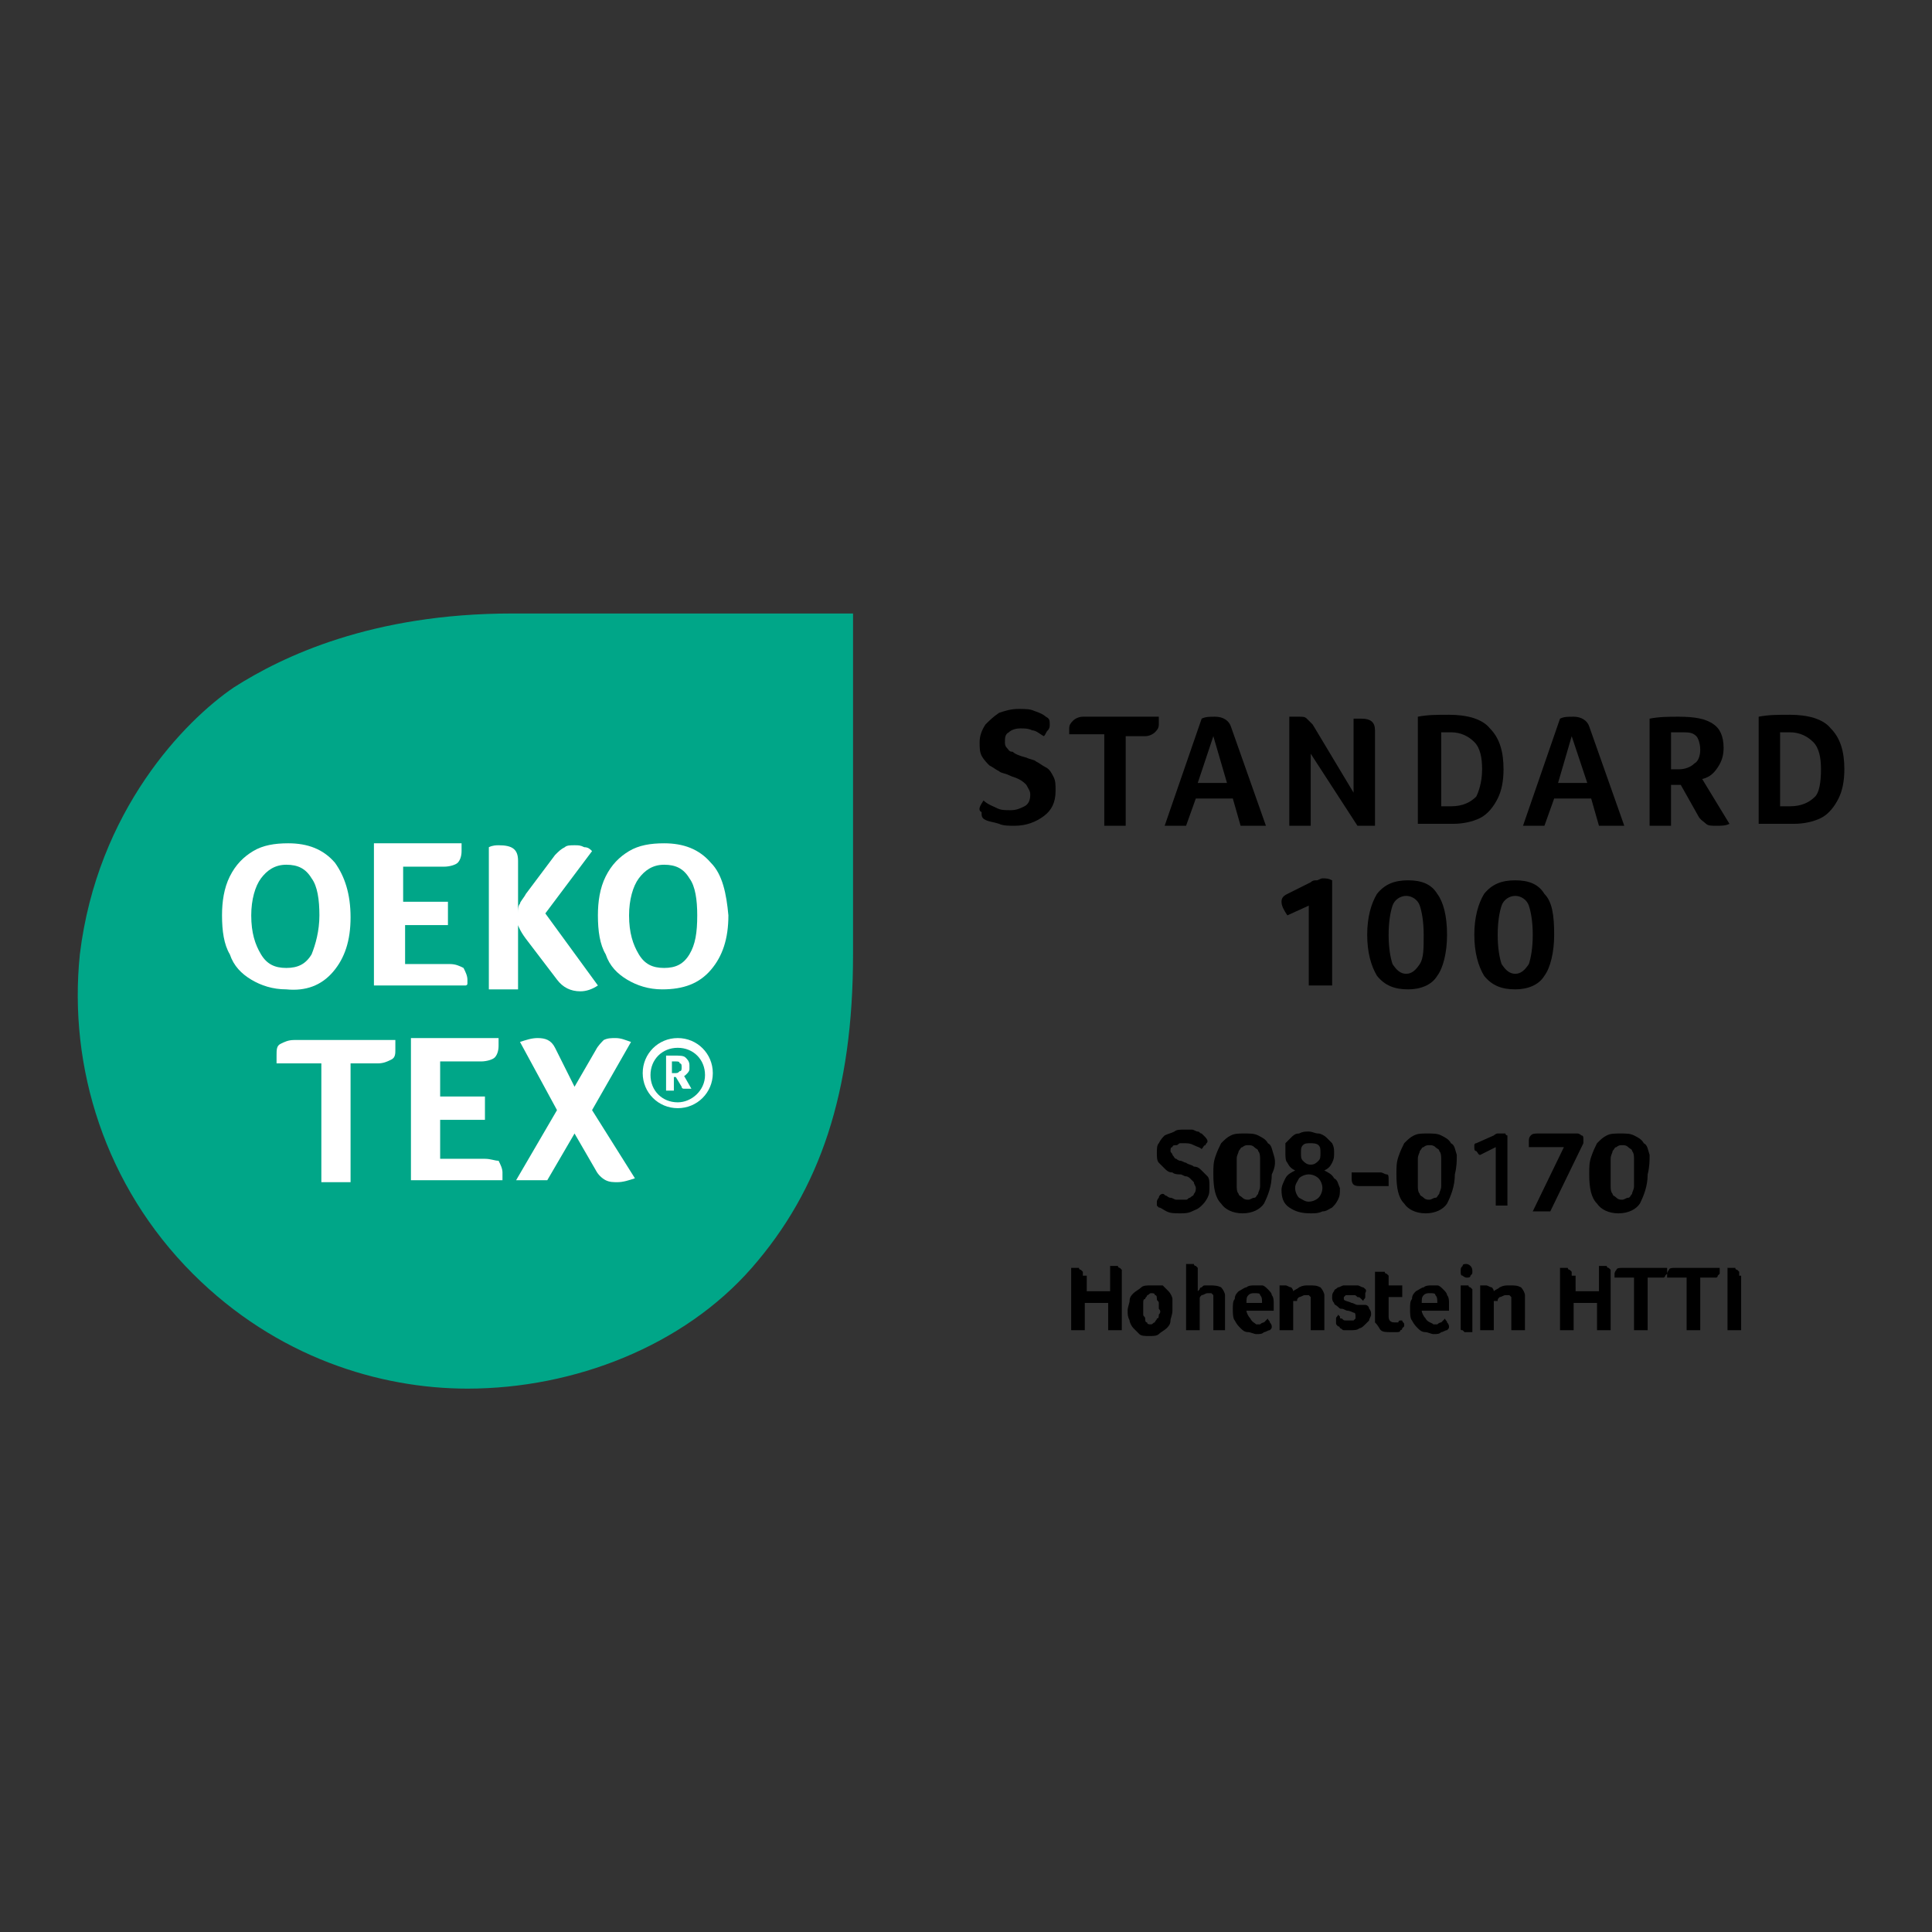 <?xml version="1.0" encoding="UTF-8"?>
<svg xmlns="http://www.w3.org/2000/svg" xmlns:xlink="http://www.w3.org/1999/xlink" version="1.1" id="Ebene_1" x="0px" y="0px" viewBox="0 0 99.2 99.2" style="enable-background:new 0 0 99.2 99.2;" xml:space="preserve">
<rect x="0" y="0" width="99.2" height="99.2" fill="#333333" stroke="none"/>
<style type="text/css">
	.st0{fill:#00A688;}
	.st1{fill:#FFFFFF;}
</style>
<g>
	<g>
		<path class="st0" d="M9.9,65.4c4.3,4.3,9.6,5.9,14.1,5.9c5.5,0,11.1-2.2,14.6-6.2c3.5-4,5.2-9,5.2-16.1V31.5H26.3    c-7.2,0-11.8,2.2-14.3,3.8C9.5,37,5,41.6,4.1,49C3.5,54.8,5.4,60.9,9.9,65.4"></path>
	</g>
	<path class="st1" d="M13.4,49c-0.3-0.5-0.5-1.1-0.5-2c0-0.8,0.2-1.5,0.5-1.9c0.3-0.4,0.7-0.7,1.3-0.7c0.6,0,1,0.2,1.3,0.7   c0.3,0.4,0.4,1.1,0.4,1.9c0,0.8-0.2,1.5-0.4,2c-0.3,0.5-0.7,0.7-1.3,0.7C14.1,49.7,13.7,49.5,13.4,49 M17.1,49.9   c0.6-0.7,0.9-1.6,0.9-2.8c0-1.2-0.3-2.1-0.8-2.8c-0.6-0.7-1.4-1-2.4-1c-0.7,0-1.3,0.1-1.8,0.4c-0.5,0.3-0.9,0.7-1.2,1.3   c-0.3,0.6-0.4,1.3-0.4,2c0,0.8,0.1,1.5,0.4,2c0.2,0.6,0.6,1,1.1,1.3c0.5,0.3,1.1,0.5,1.8,0.5C15.7,50.9,16.5,50.6,17.1,49.9"></path>
	<path class="st1" d="M24,50.5c0-0.1,0-0.1,0-0.2c0-0.2-0.1-0.4-0.2-0.6c-0.2-0.1-0.4-0.2-0.7-0.2h-2.3v-2H23v-1.2h-2.3v-1.8h2.1   c0.3,0,0.6-0.1,0.7-0.2c0.1-0.1,0.2-0.3,0.2-0.6c0-0.2,0-0.3,0-0.4h-4.5v7.3h4.7C23.9,50.6,24,50.6,24,50.5"></path>
	<path class="st1" d="M26.5,47c0,0.4,0.2,0.8,0.5,1.2l1.6,2.1c0.3,0.4,0.7,0.6,1.2,0.6c0.3,0,0.6-0.1,0.9-0.3l-2.7-3.7l2.4-3.2   c-0.1-0.1-0.2-0.2-0.4-0.2c-0.2-0.1-0.3-0.1-0.5-0.1c-0.2,0-0.4,0-0.5,0.1c-0.2,0.1-0.3,0.2-0.5,0.4l-1.5,2   c-0.1,0.2-0.3,0.4-0.3,0.5c-0.1,0.1-0.1,0.3-0.1,0.5v-2.7c0-0.6-0.3-0.8-1-0.8c-0.1,0-0.3,0-0.5,0.1v7.3h1.5V47L26.5,47z"></path>
	<path class="st1" d="M35.4,49c-0.3,0.5-0.7,0.7-1.3,0.7c-0.6,0-1-0.2-1.3-0.7c-0.3-0.5-0.5-1.1-0.5-2c0-0.8,0.2-1.5,0.5-1.9   c0.3-0.4,0.7-0.7,1.3-0.7c0.6,0,1,0.2,1.3,0.7c0.3,0.4,0.4,1.1,0.4,1.9C35.8,47.9,35.7,48.5,35.4,49 M36.5,44.3   c-0.6-0.7-1.4-1-2.4-1c-0.7,0-1.3,0.1-1.8,0.4c-0.5,0.3-0.9,0.7-1.2,1.3c-0.3,0.6-0.4,1.3-0.4,2c0,0.8,0.1,1.5,0.4,2   c0.2,0.6,0.6,1,1.1,1.3c0.5,0.3,1.1,0.5,1.8,0.5c1.1,0,1.9-0.3,2.5-1c0.6-0.7,0.9-1.6,0.9-2.8C37.3,45.9,37.1,44.9,36.5,44.3"></path>
	<path class="st1" d="M34.8,56.6c-0.8,0-1.4-0.6-1.4-1.4s0.6-1.4,1.4-1.4c0.8,0,1.4,0.6,1.4,1.4S35.5,56.6,34.8,56.6 M34.8,53.3   c-1,0-1.8,0.8-1.8,1.8c0,1,0.8,1.8,1.8,1.8c1,0,1.8-0.8,1.8-1.8C36.6,54.1,35.8,53.3,34.8,53.3"></path>
	<path class="st1" d="M34.9,55c-0.1,0.1-0.1,0.1-0.3,0.1h-0.1v-0.6c0,0,0,0,0.1,0c0,0,0,0,0.1,0c0.1,0,0.2,0,0.2,0.1   c0.1,0,0.1,0.1,0.1,0.2C35,54.9,35,55,34.9,55 M35.2,55.2c0,0,0.1-0.1,0.1-0.1c0,0,0.1-0.1,0.1-0.2c0-0.1,0-0.1,0-0.2   c0-0.2-0.1-0.3-0.2-0.4c-0.1-0.1-0.3-0.1-0.6-0.1c-0.1,0-0.1,0-0.2,0c-0.1,0-0.2,0-0.2,0V56h0.4v-0.7h0.1l0.3,0.5   c0,0.1,0.1,0.1,0.1,0.1c0,0,0.1,0,0.2,0c0,0,0.1,0,0.1,0c0,0,0.1,0,0.1,0l-0.4-0.7C35.1,55.3,35.2,55.2,35.2,55.2"></path>
	<path class="st1" d="M15.1,53.4c-0.3,0-0.5,0.1-0.7,0.2c-0.2,0.1-0.2,0.3-0.2,0.6c0,0.2,0,0.3,0,0.4h2.3v6.1H18v-6.1h1.4   c0.3,0,0.5-0.1,0.7-0.2c0.2-0.1,0.2-0.3,0.2-0.5c0-0.2,0-0.3,0-0.5H15.1L15.1,53.4z"></path>
	<path class="st1" d="M24.9,59.5h-2.3v-2h2.3v-1.2h-2.3v-1.8h2.1c0.3,0,0.6-0.1,0.7-0.2c0.1-0.1,0.2-0.3,0.2-0.6c0-0.2,0-0.3,0-0.4   h-4.5v7.3h4.7c0-0.1,0-0.1,0-0.2c0-0.1,0-0.1,0-0.2c0-0.2-0.1-0.4-0.2-0.6C25.4,59.6,25.2,59.5,24.9,59.5"></path>
	<path class="st1" d="M32.4,53.5c-0.3-0.1-0.5-0.2-0.8-0.2c-0.2,0-0.4,0-0.6,0.1c-0.1,0.1-0.3,0.3-0.4,0.5l-1.1,1.9l-1-2   c-0.2-0.4-0.5-0.5-0.9-0.5c-0.3,0-0.6,0.1-0.9,0.2l1.9,3.5l-2.1,3.6h1.6l1.4-2.4l1.1,1.9c0.1,0.2,0.3,0.4,0.5,0.5   c0.2,0.1,0.4,0.1,0.6,0.1c0.3,0,0.6-0.1,0.9-0.2L30.4,57L32.4,53.5L32.4,53.5z"></path>
	<path d="M50.5,41.1c0.2,0.2,0.5,0.3,0.7,0.4c0.2,0.1,0.4,0.1,0.7,0.1c0.3,0,0.5-0.1,0.7-0.2c0.2-0.1,0.3-0.3,0.3-0.6   c0-0.2-0.1-0.3-0.2-0.5c-0.1-0.1-0.2-0.2-0.4-0.3c-0.2-0.1-0.3-0.1-0.5-0.2c-0.2-0.1-0.4-0.1-0.5-0.2c-0.2-0.1-0.3-0.2-0.5-0.3   c-0.1-0.1-0.3-0.3-0.4-0.5c-0.1-0.2-0.1-0.4-0.1-0.7c0-0.3,0.1-0.6,0.3-0.9c0.2-0.2,0.4-0.4,0.7-0.6c0.3-0.1,0.6-0.2,1-0.2   c0.3,0,0.6,0,0.8,0.1c0.3,0.1,0.5,0.2,0.6,0.3c0.2,0.1,0.2,0.2,0.2,0.4c0,0.1,0,0.2-0.1,0.3c-0.1,0.1-0.1,0.2-0.2,0.3   c-0.2-0.1-0.4-0.3-0.6-0.3c-0.2-0.1-0.4-0.1-0.6-0.1c-0.3,0-0.5,0.1-0.6,0.2c-0.2,0.1-0.2,0.3-0.2,0.5c0,0.1,0,0.2,0.1,0.3   c0.1,0.1,0.1,0.2,0.3,0.2c0.1,0.1,0.3,0.2,0.7,0.3c0.2,0.1,0.4,0.1,0.5,0.2c0.2,0.1,0.3,0.2,0.5,0.3c0.2,0.1,0.3,0.3,0.4,0.5   c0.1,0.2,0.1,0.4,0.1,0.7c0,0.6-0.2,1-0.6,1.3c-0.4,0.3-0.9,0.5-1.5,0.5c-0.3,0-0.6,0-0.8-0.1c-0.3-0.1-0.5-0.1-0.7-0.2   c-0.2-0.1-0.2-0.2-0.2-0.4C50.2,41.6,50.3,41.4,50.5,41.1"></path>
	<path d="M56.6,37.7h-1.7c0-0.1,0-0.2,0-0.3c0-0.2,0.1-0.3,0.2-0.4c0.1-0.1,0.3-0.2,0.5-0.2h3.9c0,0.1,0,0.2,0,0.4   c0,0.2-0.1,0.3-0.2,0.4c-0.1,0.1-0.3,0.2-0.5,0.2h-1v4.6h-1.1V37.7L56.6,37.7z"></path>
	<path d="M62.3,37.8l-0.8,2.4H63L62.3,37.8L62.3,37.8z M63.7,42.4L63.3,41h-1.9l-0.5,1.4h-1.1l1.9-5.5c0.2-0.1,0.4-0.1,0.7-0.1   c0.4,0,0.7,0.2,0.8,0.5l1.8,5.1H63.7L63.7,42.4z"></path>
	<path d="M70.7,42.4h-1l-2.4-3.7v3.7h-1.1v-5.6c0.1,0,0.3,0,0.5,0c0.2,0,0.3,0,0.4,0.1c0.1,0.1,0.2,0.2,0.3,0.3l2.1,3.5v-3.8   c0.2,0,0.3,0,0.4,0c0.5,0,0.7,0.2,0.7,0.6V42.4L70.7,42.4z"></path>
	<path d="M76.1,39.5c0-0.6-0.1-1.1-0.4-1.4c-0.3-0.3-0.7-0.5-1.2-0.5c-0.2,0-0.3,0-0.5,0v3.8h0.5c0.6,0,1-0.2,1.3-0.5   C75.9,40.7,76.1,40.2,76.1,39.5 M77.2,39.5c0,0.6-0.1,1.1-0.3,1.5c-0.2,0.4-0.5,0.8-0.9,1c-0.4,0.2-0.9,0.3-1.4,0.3h-1.8v-5.5   c0.5-0.1,1-0.1,1.6-0.1c0.9,0,1.7,0.2,2.1,0.7C77,37.9,77.2,38.6,77.2,39.5"></path>
	<path d="M80.7,37.8L80,40.2h1.5L80.7,37.8L80.7,37.8z M82.1,42.4L81.7,41h-1.9l-0.5,1.4h-1.1l1.9-5.5c0.2-0.1,0.4-0.1,0.7-0.1   c0.4,0,0.7,0.2,0.8,0.5l1.8,5.1H82.1L82.1,42.4z"></path>
	<path d="M87.3,38.5c0-0.3-0.1-0.6-0.2-0.7c-0.2-0.2-0.4-0.2-0.8-0.2c-0.1,0-0.2,0-0.3,0c-0.1,0-0.1,0-0.2,0v1.9h0.4   c0.3,0,0.6-0.1,0.8-0.3C87.2,39.1,87.3,38.8,87.3,38.5 M88.5,38.4c0,0.4-0.1,0.7-0.3,1c-0.2,0.3-0.4,0.5-0.8,0.6l1.4,2.3   c-0.2,0.1-0.4,0.1-0.7,0.1c-0.2,0-0.4,0-0.5-0.1c-0.1-0.1-0.3-0.2-0.4-0.4l-0.9-1.6h-0.5v2.1h-1.1v-5.5c0.5-0.1,1-0.1,1.5-0.1   c0.8,0,1.4,0.1,1.8,0.4C88.3,37.4,88.5,37.8,88.5,38.4"></path>
	<path d="M93.5,39.5c0-0.6-0.1-1.1-0.4-1.4c-0.3-0.3-0.7-0.5-1.2-0.5c-0.2,0-0.3,0-0.5,0v3.8h0.5c0.6,0,1-0.2,1.3-0.5   C93.4,40.7,93.5,40.2,93.5,39.5 M94.7,39.5c0,0.6-0.1,1.1-0.3,1.5c-0.2,0.4-0.5,0.8-0.9,1c-0.4,0.2-0.9,0.3-1.4,0.3h-1.8v-5.5   c0.5-0.1,1-0.1,1.6-0.1c0.9,0,1.7,0.2,2.1,0.7C94.5,37.9,94.7,38.6,94.7,39.5"></path>
	<path d="M67.2,50.7v-4.2l-1.1,0.5c-0.2-0.3-0.3-0.5-0.3-0.7c0-0.2,0.1-0.3,0.3-0.4l1.2-0.6c0.1-0.1,0.2-0.1,0.3-0.1   c0.1,0,0.2-0.1,0.3-0.1c0.2,0,0.3,0,0.5,0.1v5.4H67.2L67.2,50.7z"></path>
	<path d="M73.1,48c0-0.7-0.1-1.2-0.2-1.5c-0.1-0.3-0.4-0.5-0.7-0.5c-0.3,0-0.6,0.2-0.7,0.5c-0.1,0.3-0.2,0.8-0.2,1.5   c0,0.7,0.1,1.2,0.2,1.5c0.2,0.3,0.4,0.5,0.7,0.5c0.3,0,0.5-0.2,0.7-0.5C73.1,49.2,73.1,48.7,73.1,48 M74.3,48   c0,0.9-0.2,1.7-0.5,2.1c-0.3,0.5-0.9,0.7-1.5,0.7c-0.7,0-1.2-0.2-1.6-0.7c-0.3-0.5-0.5-1.2-0.5-2.1c0-0.9,0.2-1.6,0.5-2.1   c0.4-0.5,0.9-0.7,1.6-0.7c0.7,0,1.2,0.2,1.5,0.7C74.1,46.3,74.3,47,74.3,48"></path>
	<path d="M78.7,48c0-0.7-0.1-1.2-0.2-1.5c-0.1-0.3-0.4-0.5-0.7-0.5c-0.3,0-0.6,0.2-0.7,0.5c-0.1,0.3-0.2,0.8-0.2,1.5   c0,0.7,0.1,1.2,0.2,1.5c0.2,0.3,0.4,0.5,0.7,0.5c0.3,0,0.5-0.2,0.7-0.5C78.6,49.2,78.7,48.7,78.7,48 M79.8,48   c0,0.9-0.2,1.7-0.5,2.1c-0.3,0.5-0.9,0.7-1.5,0.7c-0.7,0-1.2-0.2-1.6-0.7c-0.3-0.5-0.5-1.2-0.5-2.1c0-0.9,0.2-1.6,0.5-2.1   c0.4-0.5,0.9-0.7,1.6-0.7c0.7,0,1.2,0.2,1.5,0.7C79.7,46.3,79.8,47,79.8,48"></path>
	<path d="M59.5,61.5c-0.1,0.1-0.1,0.2-0.1,0.2c0,0.1,0,0.1,0,0.2c0,0,0.1,0.1,0.1,0.1c0.1,0,0.2,0.1,0.4,0.2   c0.2,0.1,0.4,0.1,0.7,0.1c0.2,0,0.4,0,0.6-0.1c0.2-0.1,0.3-0.1,0.5-0.3c0.1-0.1,0.2-0.2,0.3-0.4c0.1-0.2,0.1-0.3,0.1-0.6   c0-0.2,0-0.4-0.1-0.5c-0.1-0.1-0.2-0.2-0.3-0.3c-0.1-0.1-0.2-0.2-0.4-0.2c-0.1-0.1-0.3-0.1-0.4-0.2c-0.1,0-0.2-0.1-0.3-0.1   c-0.1,0-0.2-0.1-0.2-0.1c-0.1,0-0.1-0.1-0.2-0.2c0-0.1-0.1-0.1-0.1-0.2c0-0.1,0-0.2,0.1-0.2c0-0.1,0.1-0.1,0.2-0.1   c0.1,0,0.1-0.1,0.2-0.1c0.1,0,0.2,0,0.2,0c0.2,0,0.3,0,0.5,0.1c0.2,0.1,0.3,0.1,0.4,0.2c0.1-0.1,0.1-0.2,0.2-0.2   c0-0.1,0.1-0.1,0.1-0.2c0-0.1-0.1-0.2-0.2-0.3c0,0-0.1-0.1-0.1-0.1c-0.1,0-0.1-0.1-0.2-0.1c-0.1,0-0.2-0.1-0.3-0.1   c-0.1,0-0.2,0-0.4,0c-0.2,0-0.4,0-0.5,0.1c-0.2,0.1-0.3,0.1-0.5,0.2c-0.1,0.1-0.2,0.2-0.3,0.4c-0.1,0.1-0.1,0.3-0.1,0.5   c0,0.2,0,0.4,0.1,0.5c0.1,0.1,0.2,0.2,0.3,0.3c0.1,0.1,0.2,0.2,0.4,0.2c0.1,0.1,0.3,0.1,0.4,0.1c0.1,0,0.2,0.1,0.3,0.1   c0.1,0,0.2,0.1,0.2,0.1c0.1,0.1,0.1,0.1,0.2,0.2c0,0.1,0.1,0.2,0.1,0.3c0,0.1,0,0.2-0.1,0.3c0,0.1-0.1,0.1-0.2,0.2   c-0.1,0-0.1,0.1-0.2,0.1c-0.1,0-0.2,0-0.2,0c-0.1,0-0.2,0-0.3,0c-0.1,0-0.2-0.1-0.3-0.1c-0.1,0-0.2-0.1-0.2-0.1   c-0.1,0-0.1-0.1-0.2-0.1C59.6,61.3,59.5,61.4,59.5,61.5L59.5,61.5z M65.4,59.3c-0.1-0.3-0.1-0.5-0.3-0.6c-0.1-0.2-0.3-0.3-0.5-0.4   c-0.2-0.1-0.4-0.1-0.7-0.1c-0.3,0-0.5,0-0.7,0.1c-0.2,0.1-0.3,0.2-0.5,0.4c-0.1,0.2-0.2,0.4-0.3,0.7c-0.1,0.3-0.1,0.5-0.1,0.9   c0,0.7,0.1,1.2,0.4,1.5c0.2,0.3,0.6,0.5,1.1,0.5c0.5,0,0.9-0.2,1.1-0.5c0.2-0.4,0.4-0.9,0.4-1.5C65.5,59.9,65.5,59.6,65.4,59.3   L65.4,59.3z M64.7,60.9c0,0.2-0.1,0.3-0.1,0.4c-0.1,0.1-0.1,0.2-0.2,0.2c-0.1,0-0.2,0.1-0.3,0.1c-0.1,0-0.2,0-0.3-0.1   c-0.1-0.1-0.2-0.1-0.2-0.2c-0.1-0.1-0.1-0.3-0.1-0.4c0-0.2,0-0.4,0-0.7c0-0.3,0-0.5,0-0.7c0-0.2,0.1-0.3,0.1-0.4   c0.1-0.1,0.1-0.2,0.2-0.2c0.1-0.1,0.2-0.1,0.3-0.1c0.1,0,0.2,0,0.3,0.1c0.1,0.1,0.2,0.1,0.2,0.2c0.1,0.1,0.1,0.3,0.1,0.4   c0,0.2,0,0.4,0,0.7C64.7,60.5,64.7,60.7,64.7,60.9L64.7,60.9z M68.5,60.5c-0.1-0.2-0.3-0.3-0.5-0.4c0.2-0.1,0.3-0.2,0.4-0.4   c0.1-0.2,0.1-0.3,0.1-0.5c0-0.2,0-0.3-0.1-0.5c-0.1-0.1-0.2-0.2-0.3-0.3c-0.1-0.1-0.3-0.2-0.4-0.2c-0.2,0-0.3-0.1-0.5-0.1   c-0.2,0-0.3,0-0.5,0.1c-0.2,0-0.3,0.1-0.4,0.2c-0.1,0.1-0.2,0.2-0.3,0.3C66,58.9,66,59,66,59.2c0,0.2,0,0.4,0.1,0.5   c0.1,0.2,0.2,0.3,0.4,0.4c-0.2,0.1-0.4,0.2-0.5,0.4c-0.1,0.2-0.2,0.4-0.2,0.6c0,0.4,0.1,0.7,0.4,0.9c0.3,0.2,0.6,0.3,1.1,0.3   c0.2,0,0.4,0,0.6-0.1c0.2,0,0.3-0.1,0.5-0.2c0.1-0.1,0.2-0.2,0.3-0.4c0.1-0.2,0.1-0.3,0.1-0.6C68.7,60.8,68.7,60.6,68.5,60.5   L68.5,60.5z M67.7,61.5c-0.1,0.1-0.3,0.2-0.5,0.2c-0.2,0-0.3-0.1-0.5-0.2c-0.1-0.1-0.2-0.3-0.2-0.5c0-0.2,0.1-0.3,0.2-0.5   c0.1-0.1,0.3-0.2,0.5-0.2c0.2,0,0.4,0.1,0.5,0.2c0.1,0.1,0.2,0.3,0.2,0.5C67.9,61.2,67.8,61.4,67.7,61.5L67.7,61.5z M67.7,59.6   c-0.1,0.1-0.2,0.2-0.4,0.2c-0.2,0-0.3-0.1-0.4-0.2c-0.1-0.1-0.1-0.2-0.1-0.4c0-0.2,0-0.3,0.1-0.4c0.1-0.1,0.2-0.1,0.4-0.1   c0.1,0,0.3,0,0.4,0.1c0.1,0.1,0.1,0.2,0.1,0.4C67.8,59.4,67.8,59.5,67.7,59.6L67.7,59.6z M71.3,60.8c0,0,0-0.1,0-0.1   c0,0,0-0.1,0-0.1c0-0.2,0-0.3-0.1-0.3c-0.1,0-0.2-0.1-0.3-0.1h-1.5c0,0.1,0,0.2,0,0.3c0,0.3,0.1,0.4,0.4,0.4H71.3L71.3,60.8z    M74.8,59.3c-0.1-0.3-0.1-0.5-0.3-0.6c-0.1-0.2-0.3-0.3-0.5-0.4c-0.2-0.1-0.4-0.1-0.7-0.1c-0.3,0-0.5,0-0.7,0.1   c-0.2,0.1-0.3,0.2-0.5,0.4c-0.1,0.2-0.2,0.4-0.3,0.7c-0.1,0.3-0.1,0.5-0.1,0.9c0,0.7,0.1,1.2,0.4,1.5c0.2,0.3,0.6,0.5,1.1,0.5   c0.5,0,0.9-0.2,1.1-0.5c0.2-0.4,0.4-0.9,0.4-1.5C74.8,59.9,74.8,59.6,74.8,59.3L74.8,59.3z M74,60.9c0,0.2-0.1,0.3-0.1,0.4   c-0.1,0.1-0.1,0.2-0.2,0.2c-0.1,0-0.2,0.1-0.3,0.1c-0.1,0-0.2,0-0.3-0.1c-0.1-0.1-0.2-0.1-0.2-0.2c-0.1-0.1-0.1-0.3-0.1-0.4   c0-0.2,0-0.4,0-0.7c0-0.3,0-0.5,0-0.7c0-0.2,0.1-0.3,0.1-0.4c0.1-0.1,0.1-0.2,0.2-0.2c0.1-0.1,0.2-0.1,0.3-0.1c0.1,0,0.2,0,0.3,0.1   c0.1,0.1,0.2,0.1,0.2,0.2c0.1,0.1,0.1,0.3,0.1,0.4c0,0.2,0,0.4,0,0.7C74,60.5,74,60.7,74,60.9L74,60.9z M77.4,62.2v-3.9   c0,0-0.1,0-0.1-0.1c-0.1,0-0.1,0-0.2,0c-0.1,0-0.2,0-0.2,0c-0.1,0-0.2,0.1-0.2,0.1l-0.9,0.4c-0.1,0-0.1,0.1-0.1,0.1   c0,0,0,0.1,0,0.1c0,0.1,0,0.2,0.1,0.2c0.1,0.1,0.1,0.2,0.2,0.2l0.8-0.4v3H77.4L77.4,62.2z M81.3,58.7v-0.2c0-0.1,0-0.2-0.1-0.2   c0,0-0.1-0.1-0.2-0.1h-2c-0.2,0-0.3,0-0.4,0.1c-0.1,0.1-0.1,0.2-0.1,0.3c0,0,0,0.1,0,0.1c0,0,0,0.1,0,0.1c0,0,0,0.1,0,0.1h1.8   l-1.6,3.3h0.9L81.3,58.7L81.3,58.7z M84.7,59.3c-0.1-0.3-0.1-0.5-0.3-0.6c-0.1-0.2-0.3-0.3-0.5-0.4c-0.2-0.1-0.4-0.1-0.7-0.1   c-0.3,0-0.5,0-0.7,0.1c-0.2,0.1-0.3,0.2-0.5,0.4c-0.1,0.2-0.2,0.4-0.3,0.7c-0.1,0.3-0.1,0.5-0.1,0.9c0,0.7,0.1,1.2,0.4,1.5   c0.2,0.3,0.6,0.5,1.1,0.5c0.5,0,0.9-0.2,1.1-0.5c0.2-0.4,0.4-0.9,0.4-1.5C84.7,59.9,84.7,59.6,84.7,59.3L84.7,59.3z M83.9,60.9   c0,0.2-0.1,0.3-0.1,0.4c-0.1,0.1-0.1,0.2-0.2,0.2c-0.1,0-0.2,0.1-0.3,0.1c-0.1,0-0.2,0-0.3-0.1c-0.1-0.1-0.2-0.1-0.2-0.2   c-0.1-0.1-0.1-0.3-0.1-0.4c0-0.2,0-0.4,0-0.7c0-0.3,0-0.5,0-0.7c0-0.2,0.1-0.3,0.1-0.4c0.1-0.1,0.1-0.2,0.2-0.2   c0.1-0.1,0.2-0.1,0.3-0.1c0.1,0,0.2,0,0.3,0.1c0.1,0.1,0.2,0.1,0.2,0.2c0.1,0.1,0.1,0.3,0.1,0.4c0,0.2,0,0.4,0,0.7   C83.9,60.5,83.9,60.7,83.9,60.9L83.9,60.9z"></path>
	<path d="M55.6,65.5c0-0.1,0-0.1,0-0.2c0,0-0.1-0.1-0.1-0.1c0,0-0.1,0-0.1-0.1c0,0-0.1,0-0.1,0c0,0,0,0-0.1,0c0,0,0,0-0.1,0   c0,0-0.1,0-0.1,0v3.2h0.7v-1.4h1.2v1.4h0.7v-2.9c0-0.1,0-0.1,0-0.2c0,0-0.1-0.1-0.1-0.1c0,0-0.1,0-0.1-0.1c0,0-0.1,0-0.1,0   c0,0-0.1,0-0.1,0c0,0-0.1,0-0.1,0c0,0-0.1,0-0.1,0v1.3h-1.2V65.5L55.6,65.5z M60.2,66.7c0-0.1-0.1-0.3-0.2-0.4   c-0.1-0.1-0.2-0.2-0.3-0.3C59.5,66,59.3,66,59.1,66c-0.2,0-0.4,0-0.5,0.1c-0.1,0.1-0.3,0.2-0.4,0.3c-0.1,0.1-0.2,0.2-0.2,0.4   c0,0.1-0.1,0.3-0.1,0.5c0,0.2,0,0.3,0.1,0.5c0,0.1,0.1,0.3,0.2,0.4s0.2,0.2,0.3,0.3c0.1,0.1,0.3,0.1,0.5,0.1c0.2,0,0.4,0,0.5-0.1   c0.1-0.1,0.3-0.2,0.4-0.3c0.1-0.1,0.2-0.2,0.2-0.4c0-0.1,0.1-0.3,0.1-0.5C60.2,67,60.2,66.9,60.2,66.7L60.2,66.7z M59.5,67.5   c0,0.1,0,0.2-0.1,0.2c0,0.1-0.1,0.1-0.1,0.2c-0.1,0-0.1,0.1-0.2,0.1c-0.1,0-0.2,0-0.2-0.1c-0.1,0-0.1-0.1-0.1-0.2   c0-0.1-0.1-0.1-0.1-0.2c0-0.1,0-0.2,0-0.3c0-0.1,0-0.2,0-0.3c0-0.1,0-0.2,0.1-0.2c0-0.1,0.1-0.1,0.1-0.2c0.1,0,0.1-0.1,0.2-0.1   c0.1,0,0.2,0,0.2,0.1c0.1,0,0.1,0.1,0.1,0.2c0,0.1,0.1,0.1,0.1,0.2c0,0.1,0,0.2,0,0.3C59.6,67.3,59.6,67.4,59.5,67.5L59.5,67.5z    M62.2,68.3h0.7V67c0-0.1,0-0.2,0-0.3c0-0.1,0-0.2,0-0.2c0-0.1-0.1-0.3-0.2-0.4C62.5,66,62.3,66,62.1,66c-0.1,0-0.2,0-0.2,0   c-0.1,0-0.1,0-0.2,0.1c-0.1,0-0.1,0.1-0.1,0.1c0,0-0.1,0.1-0.1,0.1v-1c0-0.1,0-0.1,0-0.2c0,0-0.1-0.1-0.1-0.1c0,0-0.1,0-0.1-0.1   c-0.1,0-0.1,0-0.2,0c-0.1,0-0.1,0-0.1,0c0,0-0.1,0-0.1,0v3.4h0.7v-1.6c0-0.1,0-0.1,0.1-0.2c0.1,0,0.2-0.1,0.3-0.1   c0.1,0,0.1,0,0.2,0c0,0,0.1,0.1,0.1,0.1c0,0,0,0.1,0,0.2c0,0.1,0,0.1,0,0.2V68.3L62.2,68.3z M64.2,67.7c-0.1-0.1-0.2-0.3-0.2-0.4   h1.4c0,0,0,0,0-0.1c0,0,0-0.1,0-0.1c0,0,0-0.1,0-0.1c0,0,0,0,0-0.1c0-0.1,0-0.3-0.1-0.4c0-0.1-0.1-0.2-0.2-0.3   c-0.1-0.1-0.2-0.2-0.3-0.2C64.8,66,64.6,66,64.4,66c-0.1,0-0.3,0-0.4,0.1c-0.1,0-0.2,0.1-0.4,0.2c-0.1,0.1-0.2,0.2-0.2,0.4   c-0.1,0.1-0.1,0.3-0.1,0.5c0,0.2,0,0.5,0.1,0.6c0.1,0.2,0.2,0.3,0.3,0.4c0.1,0.1,0.2,0.2,0.4,0.2c0.1,0,0.3,0.1,0.4,0.1   c0.2,0,0.3,0,0.4-0.1c0.1,0,0.2-0.1,0.3-0.1c0.1-0.1,0.1-0.1,0.1-0.2c0,0,0-0.1-0.1-0.2c0-0.1-0.1-0.1-0.1-0.2c0,0-0.1,0.1-0.1,0.1   c0,0-0.1,0.1-0.1,0.1c0,0-0.1,0-0.2,0.1c-0.1,0-0.1,0-0.2,0C64.4,67.9,64.3,67.9,64.2,67.7L64.2,67.7z M64,66.9   c0-0.2,0-0.3,0.1-0.4c0.1-0.1,0.2-0.1,0.3-0.1c0.2,0,0.3,0,0.3,0.1c0.1,0.1,0.1,0.2,0.1,0.4H64L64,66.9z M66.6,66.8   c0-0.1,0-0.1,0.1-0.2c0.1,0,0.2-0.1,0.3-0.1c0.1,0,0.1,0,0.2,0c0,0,0.1,0.1,0.1,0.1c0,0,0,0.1,0,0.2c0,0.1,0,0.1,0,0.2v1.3H68V67   c0-0.1,0-0.2,0-0.3c0-0.1,0-0.2,0-0.2c0-0.1-0.1-0.3-0.2-0.4C67.6,66,67.5,66,67.2,66c-0.2,0-0.3,0-0.5,0.1   c-0.1,0.1-0.2,0.1-0.3,0.2c0-0.1-0.1-0.2-0.1-0.2c-0.1,0-0.2-0.1-0.3-0.1c0,0-0.1,0-0.1,0c0,0,0,0-0.1,0c0,0,0,0-0.1,0v2.3h0.7   V66.8L66.6,66.8z M70,66.1c-0.1,0-0.2-0.1-0.3-0.1c-0.1,0-0.2,0-0.3,0c-0.1,0-0.2,0-0.4,0c-0.1,0-0.2,0.1-0.3,0.1   c-0.1,0.1-0.2,0.1-0.2,0.2c-0.1,0.1-0.1,0.2-0.1,0.3c0,0.1,0,0.2,0.1,0.3c0,0.1,0.1,0.1,0.2,0.2c0.1,0.1,0.1,0.1,0.2,0.1   c0.1,0,0.2,0.1,0.3,0.1c0.1,0,0.3,0.1,0.3,0.1c0.1,0,0.1,0.1,0.1,0.2c0,0.1,0,0.1,0,0.1c0,0-0.1,0.1-0.1,0.1c0,0-0.1,0-0.1,0   c0,0-0.1,0-0.1,0c-0.1,0-0.1,0-0.2,0c-0.1,0-0.1,0-0.2-0.1c-0.1,0-0.1,0-0.1-0.1c0,0-0.1-0.1-0.1-0.1c0,0.1-0.1,0.1-0.1,0.2   c0,0.1,0,0.1,0,0.2c0,0.1,0,0.1,0.1,0.2c0.1,0,0.1,0.1,0.1,0.1c0.1,0,0.1,0.1,0.2,0.1c0.1,0,0.2,0,0.4,0c0.1,0,0.3,0,0.4-0.1   c0.1,0,0.2-0.1,0.3-0.2c0.1-0.1,0.2-0.2,0.2-0.2c0-0.1,0.1-0.2,0.1-0.3c0-0.1,0-0.2-0.1-0.3c0-0.1-0.1-0.2-0.2-0.2   C69.9,67,69.8,67,69.7,67c-0.1,0-0.2-0.1-0.3-0.1c-0.2-0.1-0.4-0.1-0.4-0.2c0,0,0-0.1,0-0.1c0,0,0,0,0.1-0.1c0,0,0.1,0,0.1,0   c0,0,0.1,0,0.1,0c0.1,0,0.1,0,0.2,0c0.1,0,0.1,0,0.2,0.1c0.1,0,0.1,0,0.2,0.1c0,0,0.1,0.1,0.1,0.1c0-0.1,0.1-0.1,0.1-0.2   c0-0.1,0-0.1,0-0.2C70.2,66.2,70.1,66.2,70,66.1L70,66.1L70,66.1z M70.9,68.3c0.1,0.1,0.3,0.1,0.5,0.1c0.1,0,0.2,0,0.3,0   c0.1,0,0.2,0,0.2-0.1c0.1,0,0.1-0.1,0.1-0.1c0,0,0.1-0.1,0.1-0.1c0,0,0-0.1,0-0.1c0-0.1-0.1-0.1-0.1-0.2c0,0,0,0-0.1,0   c0,0-0.1,0-0.1,0.1c0,0-0.1,0-0.1,0c0,0-0.1,0-0.1,0c-0.2,0-0.3-0.1-0.3-0.3v-1H72V66h-0.7v-0.3c0-0.1,0-0.1,0-0.2   c0,0-0.1-0.1-0.1-0.1c0,0-0.1,0-0.1-0.1c-0.1,0-0.1,0-0.2,0c0,0-0.1,0-0.1,0c0,0,0,0-0.1,0c0,0,0,0-0.1,0v2.2c0,0.1,0,0.1,0,0.2   c0,0.1,0,0.1,0,0.2C70.8,68.1,70.8,68.2,70.9,68.3L70.9,68.3z M73.2,67.7c-0.1-0.1-0.2-0.3-0.2-0.4h1.4c0,0,0,0,0-0.1   c0,0,0-0.1,0-0.1c0,0,0-0.1,0-0.1c0,0,0,0,0-0.1c0-0.1,0-0.3-0.1-0.4c0-0.1-0.1-0.2-0.2-0.3c-0.1-0.1-0.2-0.2-0.3-0.2   C73.8,66,73.7,66,73.5,66c-0.1,0-0.3,0-0.4,0.1c-0.1,0-0.2,0.1-0.4,0.2c-0.1,0.1-0.2,0.2-0.2,0.4c-0.1,0.1-0.1,0.3-0.1,0.5   c0,0.2,0,0.5,0.1,0.6c0.1,0.2,0.2,0.3,0.3,0.4c0.1,0.1,0.2,0.2,0.4,0.2c0.1,0,0.3,0.1,0.4,0.1c0.2,0,0.3,0,0.4-0.1   c0.1,0,0.2-0.1,0.3-0.1c0.1-0.1,0.1-0.1,0.1-0.2c0,0,0-0.1-0.1-0.2c0-0.1-0.1-0.1-0.1-0.2c0,0-0.1,0.1-0.1,0.1c0,0-0.1,0.1-0.1,0.1   c0,0-0.1,0-0.2,0.1c-0.1,0-0.1,0-0.2,0C73.5,67.9,73.3,67.9,73.2,67.7L73.2,67.7z M73,66.9c0-0.2,0-0.3,0.1-0.4   c0.1-0.1,0.2-0.1,0.3-0.1c0.2,0,0.3,0,0.3,0.1c0.1,0.1,0.1,0.2,0.1,0.4H73L73,66.9z M75.6,66.4c0-0.1,0-0.1,0-0.2   c0,0-0.1-0.1-0.1-0.1c0,0-0.1,0-0.1-0.1c-0.1,0-0.1,0-0.2,0c-0.1,0-0.1,0-0.1,0c0,0-0.1,0-0.1,0V68c0,0.1,0,0.1,0,0.2   c0,0.1,0,0.1,0.1,0.1c0,0,0.1,0.1,0.1,0.1c0.1,0,0.1,0,0.2,0c0.1,0,0.1,0,0.1,0c0,0,0.1,0,0.1,0V66.4L75.6,66.4z M75.5,65   c-0.1-0.1-0.2-0.1-0.2-0.1c-0.1,0-0.2,0-0.2,0.1c-0.1,0.1-0.1,0.1-0.1,0.3c0,0.1,0,0.2,0.1,0.2c0.1,0.1,0.2,0.1,0.2,0.1   c0.1,0,0.2,0,0.2-0.1c0.1-0.1,0.1-0.1,0.1-0.2C75.6,65.2,75.6,65.1,75.5,65L75.5,65z M76.9,66.8c0-0.1,0-0.1,0.1-0.2   c0.1,0,0.2-0.1,0.3-0.1c0.1,0,0.1,0,0.2,0c0,0,0.1,0.1,0.1,0.1c0,0,0,0.1,0,0.2c0,0.1,0,0.1,0,0.2v1.3h0.7V67c0-0.1,0-0.2,0-0.3   c0-0.1,0-0.2,0-0.2c0-0.1-0.1-0.3-0.2-0.4C77.9,66,77.8,66,77.5,66c-0.2,0-0.3,0-0.5,0.1c-0.1,0.1-0.2,0.1-0.3,0.2   c0-0.1-0.1-0.2-0.1-0.2c-0.1,0-0.2-0.1-0.3-0.1c0,0-0.1,0-0.1,0c0,0,0,0-0.1,0c0,0,0,0-0.1,0v2.3h0.7V66.8L76.9,66.8z M80.7,65.5   c0-0.1,0-0.1,0-0.2c0,0-0.1-0.1-0.1-0.1c0,0-0.1,0-0.1-0.1c0,0-0.1,0-0.1,0c0,0,0,0-0.1,0c0,0,0,0-0.1,0c0,0-0.1,0-0.1,0v3.2h0.7   v-1.4h1.2v1.4h0.7v-2.9c0-0.1,0-0.1,0-0.2c0,0-0.1-0.1-0.1-0.1c0,0-0.1,0-0.1-0.1c0,0-0.1,0-0.1,0c0,0-0.1,0-0.1,0c0,0-0.1,0-0.1,0   c0,0-0.1,0-0.1,0v1.3h-1.2V65.5L80.7,65.5z M83.9,68.3h0.7v-2.7h0.6c0.1,0,0.1,0,0.2,0c0,0,0.1,0,0.1-0.1c0,0,0.1-0.1,0.1-0.1   c0,0,0-0.1,0-0.1c0-0.1,0-0.1,0-0.2h-2.3c-0.1,0-0.3,0-0.3,0.1c-0.1,0.1-0.1,0.2-0.1,0.2c0,0,0,0.1,0,0.1c0,0,0,0.1,0,0.1v0h1V68.3   L83.9,68.3z M86.6,68.3h0.7v-2.7h0.6c0.1,0,0.1,0,0.2,0c0,0,0.1,0,0.1-0.1c0,0,0.1-0.1,0.1-0.1c0,0,0-0.1,0-0.1c0-0.1,0-0.1,0-0.2   H86c-0.1,0-0.3,0-0.3,0.1c-0.1,0.1-0.1,0.2-0.1,0.2c0,0,0,0.1,0,0.1c0,0,0,0.1,0,0.1v0h1V68.3L86.6,68.3z M89.3,65.5   c0-0.1,0-0.1,0-0.2c0,0-0.1-0.1-0.1-0.1c0,0-0.1,0-0.1-0.1c0,0-0.1,0-0.1,0c0,0,0,0-0.1,0c0,0,0,0-0.1,0c0,0-0.1,0-0.1,0v3.2h0.7   V65.5L89.3,65.5z"></path>
</g>
</svg>

